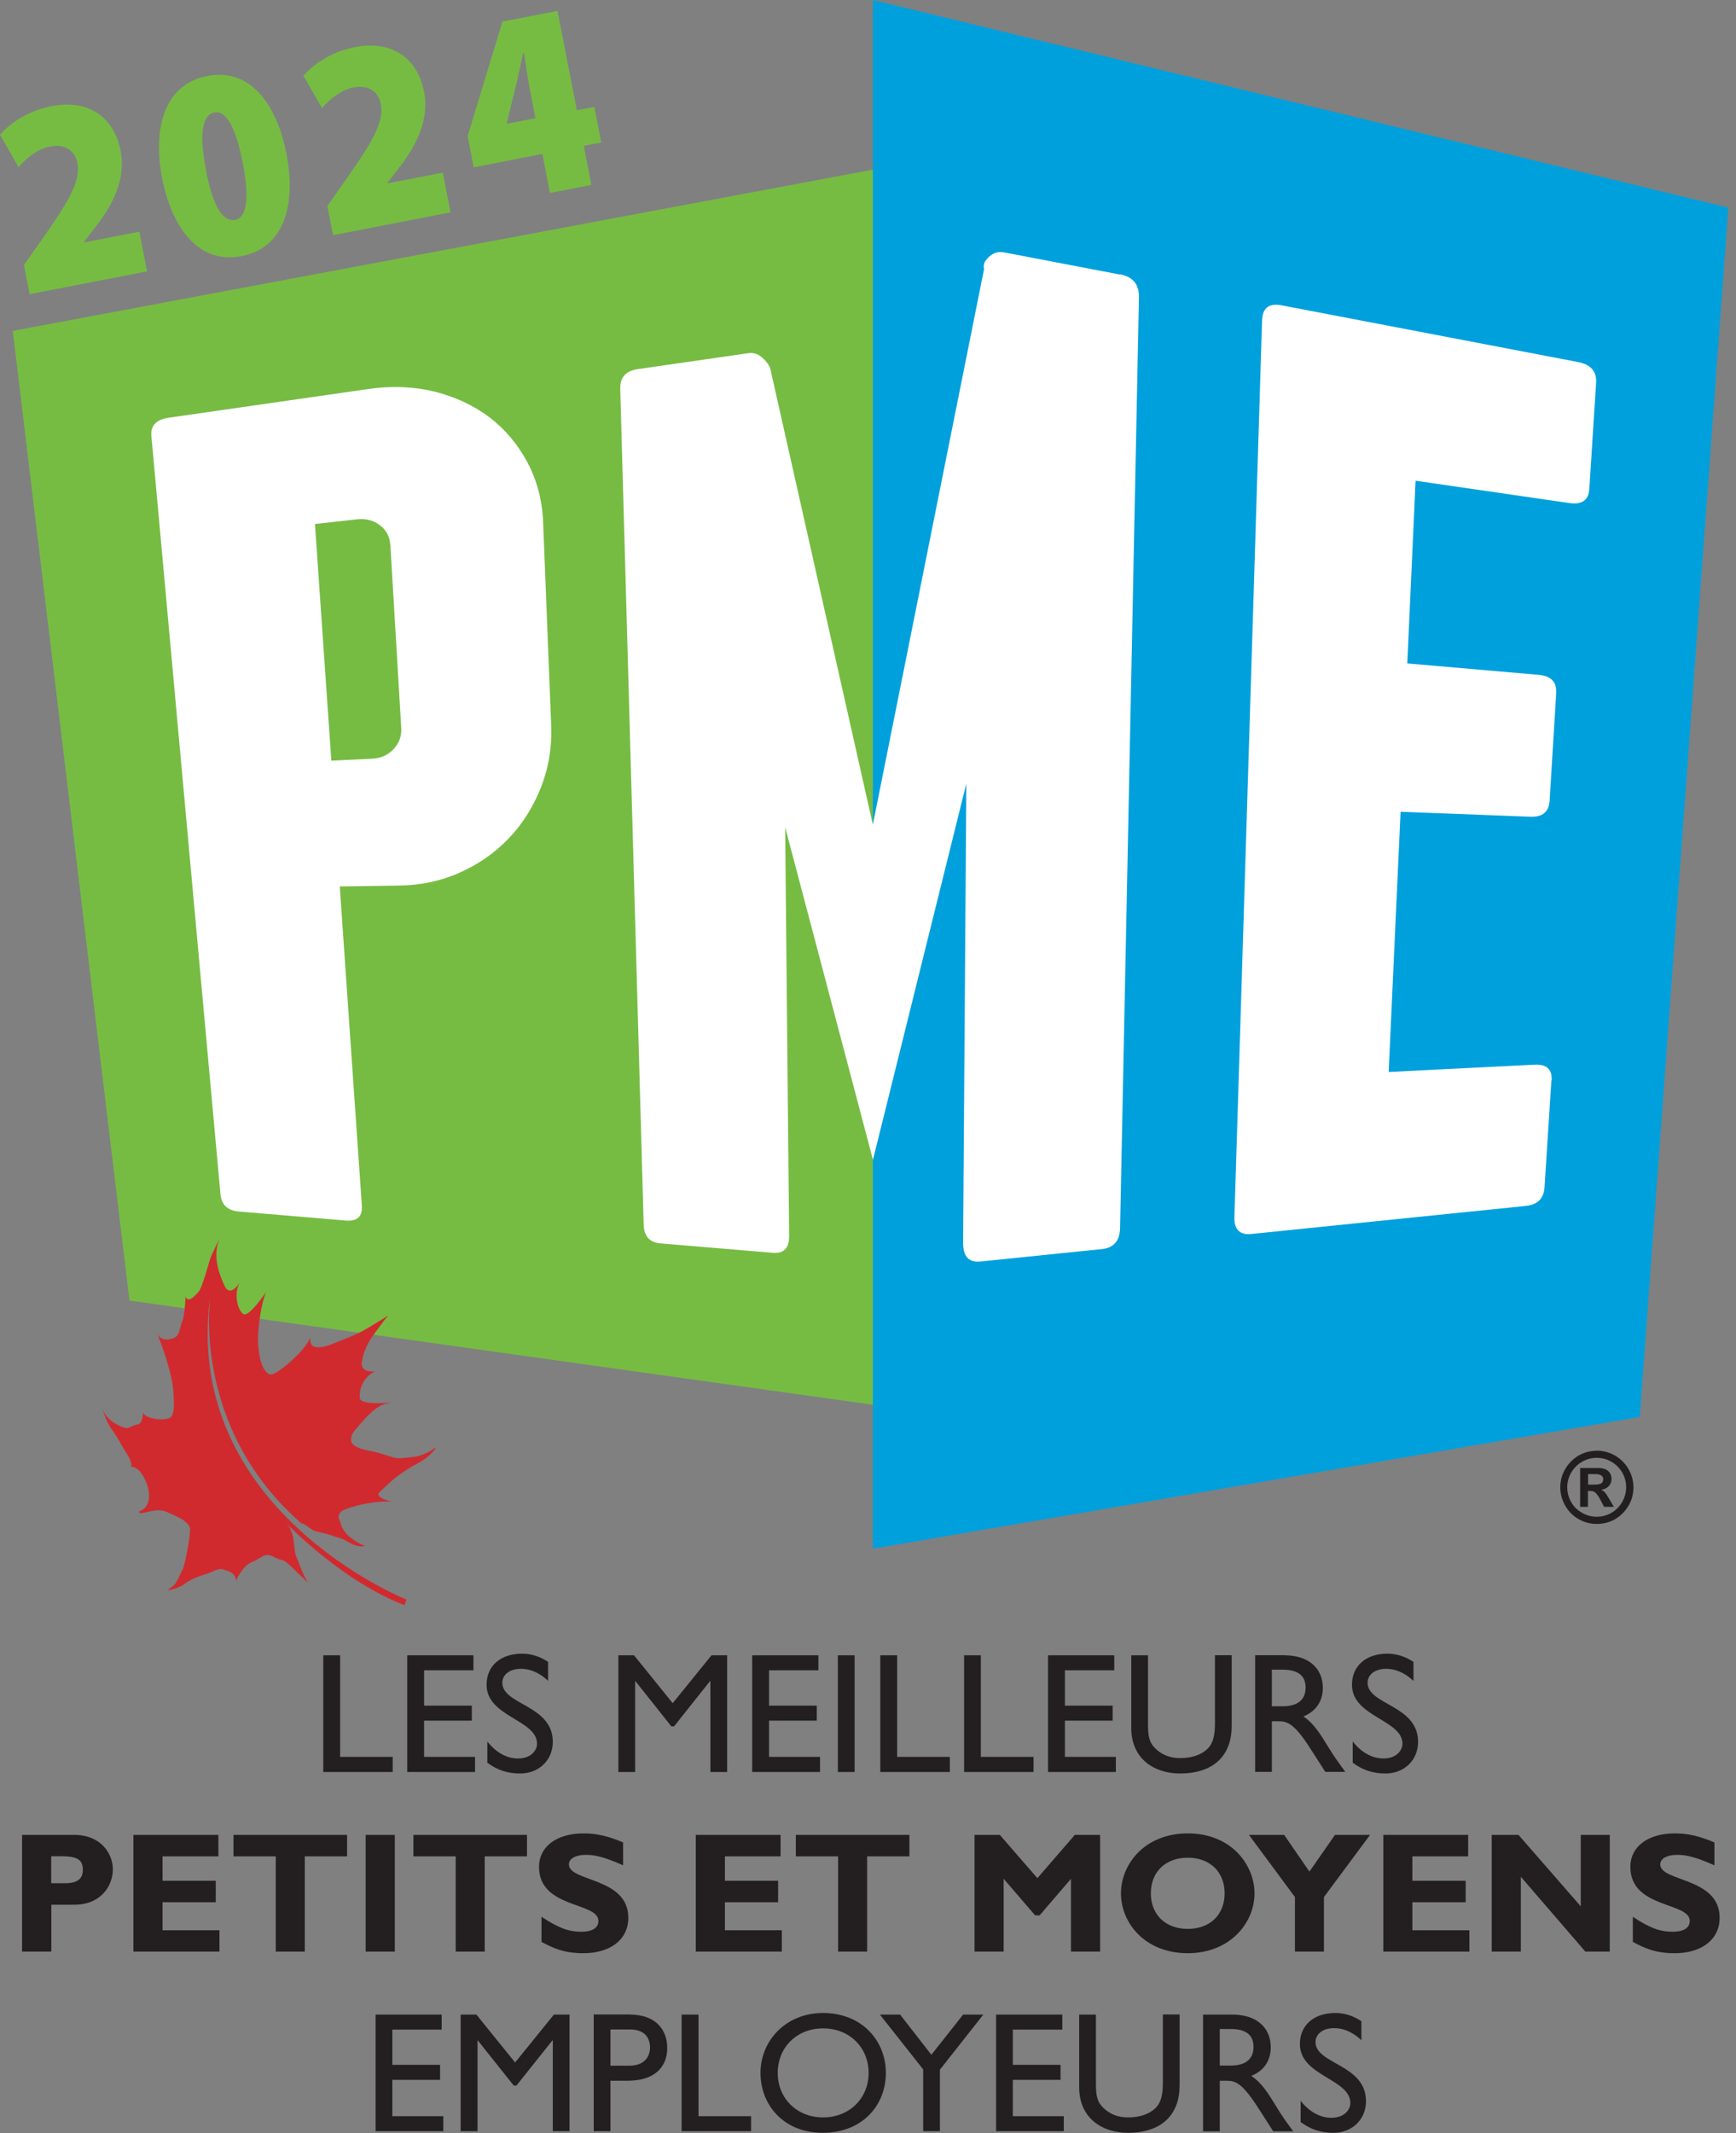 <svg width="140" height="172" viewBox="0 0 140 172" fill="none" xmlns="http://www.w3.org/2000/svg">
<rect x="0" y="0" width="140" height="172" fill="#808080" stroke="none"/>
<g clip-path="url(#clip0_13_94)">
<path d="M70.39 0L139.38 16.74L132.24 114.24L70.39 124.87V0Z" fill="#00A0DD"/>
<path d="M125.11 87.14L124.56 95.73C124.5 96.63 124 97.13 123.05 97.23L100.93 99.49C99.98 99.59 99.52 99.13 99.55 98.13L101.78 25.83C101.81 24.83 102.34 24.42 103.37 24.62L127.26 29.19C128.29 29.39 128.77 29.94 128.72 30.84L128.17 39.43C128.11 40.33 127.58 40.71 126.56 40.56L114.16 38.76L113.49 53.49L124.09 54.41C125.09 54.5 125.56 54.99 125.5 55.9L124.97 64.55C124.92 65.46 124.39 65.89 123.41 65.85L112.95 65.45L111.99 86.43L123.77 85.84C124.73 85.79 125.19 86.22 125.13 87.12" fill="white"/>
<path d="M70.39 113.26L10.44 104.86L1.03 26.68L70.39 13.68V113.26Z" fill="#76BC43"/>
<path d="M90.34 22.14L80.98 20.35C80.54 20.26 80.15 20.37 79.82 20.65C79.49 20.94 79.25 21.26 79.36 21.69L70.39 66.49L62.11 29.68C61.97 29.35 61.74 29.06 61.42 28.79C61.1 28.52 60.74 28.42 60.32 28.48L51.44 29.76C50.46 29.9 49.99 30.44 50.02 31.37L51.91 98.74C51.94 99.68 52.39 100.18 53.27 100.25L62.33 101.01C63.21 101.08 63.65 100.63 63.64 99.66L63.32 66.7L70.4 93.51L77.93 63.18L77.67 100.22C77.67 101.31 78.13 101.81 79.08 101.71L88.87 100.71C89.82 100.61 90.31 100.04 90.33 99L91.85 23.98C91.87 22.94 91.37 22.32 90.34 22.12" fill="white"/>
<path fill-rule="evenodd" clip-rule="evenodd" d="M31.25 113.14L31.61 113.11L31.22 113.15C30.33 113.29 29.35 114.46 29.02 114.85C28.69 115.24 28.21 115.67 28.33 116.22C28.45 116.77 29.73 116.96 30.1 117.03C30.47 117.1 31.44 117.43 31.75 117.52C32.06 117.61 32.52 117.57 33.42 117.46C34.32 117.35 35.16 116.68 35.16 116.68C34.96 117.12 34.32 117.65 33.69 117.98C33.06 118.31 32.44 118.73 32.06 119.01C31.68 119.29 31.14 119.81 30.62 120.29C30.1 120.77 31.71 121.11 31.71 121.11C30.7 120.9 28.38 121.4 27.7 121.76C27.01 122.11 27.44 122.66 27.44 122.66C27.61 123.97 29.41 124.63 29.41 124.63C28.98 124.8 28.41 124.52 27.99 124.27C27.57 124.02 27.36 124.02 26.87 123.84C26.38 123.66 26.05 123.61 25.62 123.5C25.2 123.39 25.24 123.38 24.74 123.03C24.24 122.69 24.38 122.89 24.38 122.89C15.32 115.05 16.97 104.43 16.97 104.43C14.54 121.7 32.78 128.97 32.78 128.97L32.62 129.42C27.51 127.45 23.1 122.82 23.1 122.82L23.35 123.14C23.35 123.14 23.58 123.64 23.63 123.89C23.68 124.14 23.72 124.66 23.78 125.08C23.84 125.5 24.01 125.72 24.21 126.31C24.42 126.89 24.81 127.59 24.81 127.59C24.81 127.59 23.92 126.71 23.33 126.17C22.74 125.63 22.88 125.94 22.08 125.53C21.28 125.12 21.2 125.6 20.36 125.92C19.53 126.24 19.04 127.45 19.04 127.45C18.96 126.77 18.49 126.72 18.04 126.55C17.59 126.39 17.21 126.73 16.61 126.91C16.01 127.09 15.3 127.38 14.85 127.73C14.4 128.08 13.46 128.24 13.46 128.24C13.46 128.24 13.83 128 14.04 127.8C14.25 127.6 14.58 126.84 14.75 126.48C14.93 126.13 15.31 124.04 15.33 123.36C15.35 122.67 14.25 122.27 13.51 121.93C12.78 121.59 12.09 121.88 11.59 121.97C11.09 122.07 11.23 121.86 11.23 121.86C12.13 121.54 12.23 120.44 11.7 119.3C11.17 118.16 10.53 118.25 10.53 118.25C10.75 118.08 10.37 117.4 10.04 116.91C9.71 116.42 9.61 116.06 9.05 115.3C8.49 114.54 8.26 113.53 8.26 113.53C8.56 114.68 10.09 115.19 10.27 115.14C10.45 115.09 10.77 114.91 11.15 114.83C11.52 114.76 11.53 113.9 11.53 113.9C11.79 114.46 13.33 114.56 13.72 114.3C14.11 114.05 14.03 113.07 13.98 112.17C13.94 111.27 13.52 109.94 13.34 109.34C13.16 108.74 12.6 107.31 12.6 107.31C12.86 108.24 13.75 108.03 14.13 107.82C14.51 107.61 14.54 106.88 14.72 106.46C14.9 106.04 14.97 104.51 14.97 104.51C15.12 105.12 15.69 104.51 16 104.17C16.31 103.82 16.83 101.88 16.94 101.52C17.05 101.16 17.86 99.56 17.86 99.56C17 101.08 17.68 102.74 18.12 103.69C18.56 104.64 19.33 103.43 19.33 103.43C18.82 104.31 19.17 105.64 19.62 105.95C20.07 106.25 21.49 104.13 21.49 104.13C21.21 104.63 20.97 106 20.9 106.65C20.83 107.3 20.74 107.98 20.88 109.01C21.02 110.03 21.34 110.66 21.75 110.81C22.16 110.96 23.6 109.68 24.21 109.02C24.82 108.36 25.04 107.82 25.04 107.82C24.8 109.19 26.65 108.43 26.87 108.33C27.09 108.23 28.21 107.84 29 107.44C29.8 107.03 31.31 106.06 31.31 106.06C31.04 106.36 30.42 107.22 30.11 107.64C29.8 108.06 29.32 108.86 29.18 109.8C29.04 110.75 30.25 110.56 30.25 110.56C29.23 111.07 28.97 112.04 29.01 112.7C29.05 113.36 31.56 113.07 31.56 113.07" fill="#D02A2F"/>
<path d="M2.39 23.72L1.93 21.37L3.37 19.32C5.48 16.33 6.51 14.63 6.25 13.18C6.05 12.16 5.31 11.57 4.01 11.82C2.95 12.03 2.1 12.8 1.5 13.47L0 10.87C0.83 9.9 2.31 8.92 4.14 8.56C7.1 7.98 9.2 9.41 9.73 12.18C10.17 14.43 9.07 16.52 7.81 18.16L6.77 19.51V19.55L11.24 18.68L11.86 21.88L2.39 23.72Z" fill="#76BC43"/>
<path d="M23.1 12.39C23.9 16.52 22.92 19.98 19.49 20.65C15.84 21.36 13.79 18.06 13.08 14.39C12.34 10.59 13.1 6.83 16.71 6.13C20.42 5.41 22.41 8.81 23.1 12.4V12.39ZM16.6 13.68C17.17 16.73 18.01 17.91 18.96 17.73C19.86 17.55 20.16 16.13 19.57 13.11C18.99 10.15 18.2 8.89 17.28 9.07C16.36 9.25 16.02 10.64 16.61 13.68H16.6Z" fill="#76BC43"/>
<path d="M26.86 18.96L26.4 16.61L27.84 14.56C29.95 11.57 30.98 9.87 30.72 8.42C30.52 7.4 29.77 6.81 28.48 7.06C27.42 7.27 26.57 8.04 25.97 8.71L24.47 6.11C25.3 5.14 26.78 4.16 28.61 3.8C31.57 3.22 33.67 4.65 34.2 7.42C34.64 9.67 33.54 11.76 32.28 13.4L31.24 14.75V14.79L35.71 13.92L36.33 17.12L26.87 18.96H26.86Z" fill="#76BC43"/>
<path d="M44.35 15.56L43.74 12.41L38.2 13.49L37.71 10.98L40.52 1.74L44.96 0.88L46.52 8.89L47.93 8.62L48.49 11.49L47.08 11.76L47.69 14.91L44.35 15.56ZM43.18 9.53L42.71 7.11C42.54 6.22 42.42 5.28 42.26 4.28L42.18 4.3C41.95 5.33 41.77 6.31 41.49 7.37L40.87 9.93V9.98L43.18 9.53Z" fill="#76BC43"/>
<path d="M27.43 141.65H31.67V142.87H26.07V133.46H27.43V141.65Z" fill="#231F20"/>
<path d="M38.18 134.67H34.2V137.52H38.05V138.73H34.2V141.65H38.31V142.87H32.84V133.46H38.18V134.67Z" fill="#231F20"/>
<path d="M44.21 135.53C43.41 134.77 42.64 134.55 42 134.55C41.13 134.55 40.51 135.01 40.51 135.67C40.51 137.48 44.58 137.45 44.58 140.44C44.58 141.92 43.46 142.99 41.94 142.99C40.92 142.99 40.09 142.71 39.3 142.12V140.41C39.99 141.29 40.86 141.78 41.78 141.78C42.83 141.78 43.31 141.12 43.31 140.59C43.31 138.65 39.24 138.43 39.24 135.84C39.24 134.31 40.37 133.33 42.1 133.33C42.82 133.33 43.54 133.55 44.2 133.99V135.52L44.21 135.53Z" fill="#231F20"/>
<path d="M58.64 142.87H57.29V135.54H57.26L54.36 139.19H54.14L51.24 135.54H51.22V142.87H49.87V133.46H51.13L54.25 137.32L57.38 133.46H58.64V142.87Z" fill="#231F20"/>
<path d="M66 134.67H62.02V137.52H65.87V138.73H62.02V141.65H66.13V142.87H60.66V133.46H66V134.67Z" fill="#231F20"/>
<path d="M68.92 133.46H67.57V142.87H68.92V133.46Z" fill="#231F20"/>
<path d="M72.35 141.65H76.6V142.87H70.99V133.46H72.35V141.65Z" fill="#231F20"/>
<path d="M79.1 141.65H83.35V142.87H77.75V133.46H79.1V141.65Z" fill="#231F20"/>
<path d="M89.86 134.67H85.88V137.52H89.73V138.73H85.88V141.65H89.99V142.87H84.52V133.46H89.86V134.67Z" fill="#231F20"/>
<path d="M99.33 139.17C99.33 141.47 97.95 142.99 95.15 142.99C93.16 142.99 91.23 141.87 91.23 139.31V133.46H92.58V139.02C92.58 140.08 92.72 140.52 93.15 140.95C93.69 141.49 94.36 141.75 95.18 141.75C96.22 141.75 96.96 141.42 97.39 140.99C97.87 140.51 97.98 139.82 97.98 138.93V133.45H99.33V139.16V139.17Z" fill="#231F20"/>
<path d="M103.59 133.46C105.49 133.46 106.68 134.47 106.68 136.09C106.68 137.18 106.11 137.99 105.11 138.39C105.97 138.96 106.49 139.83 107.21 141C107.61 141.65 107.85 141.97 108.49 142.86H106.88L105.64 140.93C104.4 139 103.83 138.78 103.14 138.78H102.57V142.86H101.22V133.45H103.59V133.46ZM102.57 137.57H103.44C104.89 137.57 105.3 136.83 105.29 136.04C105.28 135.16 104.75 134.62 103.44 134.62H102.57V137.57Z" fill="#231F20"/>
<path d="M113.99 135.53C113.19 134.77 112.42 134.55 111.78 134.55C110.91 134.55 110.29 135.01 110.29 135.67C110.29 137.48 114.36 137.45 114.36 140.44C114.36 141.92 113.24 142.99 111.73 142.99C110.71 142.99 109.88 142.71 109.09 142.12V140.41C109.78 141.29 110.65 141.78 111.57 141.78C112.62 141.78 113.1 141.12 113.1 140.59C113.1 138.65 109.03 138.43 109.03 135.84C109.03 134.31 110.16 133.33 111.89 133.33C112.61 133.33 113.32 133.55 113.99 133.99V135.52V135.53Z" fill="#231F20"/>
<path d="M5.98 147.94C8.13 147.94 9.1 149.44 9.1 150.73C9.1 152.02 8.16 153.57 6 153.57H4.14V157.35H1.78V147.94H5.98ZM4.13 151.84H5.22C6.3 151.84 6.68 151.45 6.68 150.75C6.68 149.95 6.23 149.66 4.96 149.66H4.13V151.84Z" fill="#231F20"/>
<path d="M17.7 157.35H10.76V147.94H17.61V149.67H13.11V151.64H17.4V153.37H13.11V155.63H17.7V157.35Z" fill="#231F20"/>
<path d="M27.99 149.67H24.58V157.35H22.24V149.67H18.83V147.94H27.99V149.67Z" fill="#231F20"/>
<path d="M31.84 147.94H29.49V157.35H31.84V147.94Z" fill="#231F20"/>
<path d="M42.5 149.67H39.09V157.35H36.75V149.67H33.34V147.94H42.5V149.67Z" fill="#231F20"/>
<path d="M50.24 150.39C48.87 149.78 48.06 149.55 47.26 149.55C46.42 149.55 45.88 149.85 45.88 150.32C45.88 151.74 50.67 151.34 50.67 154.62C50.67 156.43 49.15 157.48 47.06 157.48C45.42 157.48 44.6 157.05 43.67 156.57V154.54C45.02 155.44 45.85 155.75 46.88 155.75C47.78 155.75 48.26 155.43 48.26 154.88C48.26 153.33 43.47 153.9 43.47 150.52C43.47 148.89 44.88 147.82 47.06 147.82C48.11 147.82 49.06 148.04 50.25 148.55V150.38L50.24 150.39Z" fill="#231F20"/>
<path d="M63.05 157.35H56.11V147.94H62.95V149.67H58.46V151.64H62.75V153.37H58.46V155.63H63.05V157.35Z" fill="#231F20"/>
<path d="M73.34 149.67H69.93V157.35H67.59V149.67H64.18V147.94H73.34V149.67Z" fill="#231F20"/>
<path d="M86.68 147.94H88.72V157.35H86.37V151.48L83.84 154.43H83.48L80.94 151.48V157.35H78.59V147.94H80.63L83.66 151.43L86.68 147.94Z" fill="#231F20"/>
<path d="M95.79 157.48C92.34 157.48 90.4 155.05 90.4 152.65C90.4 150.37 92.25 147.82 95.79 147.82C99.33 147.82 101.17 150.39 101.17 152.65C101.17 155.06 99.17 157.48 95.79 157.48ZM95.79 149.78C94 149.78 92.81 150.92 92.81 152.65C92.81 154.38 94 155.52 95.79 155.52C97.58 155.52 98.76 154.38 98.76 152.65C98.76 150.92 97.57 149.78 95.79 149.78Z" fill="#231F20"/>
<path d="M104.43 152.95L100.72 147.94H103.56L105.6 150.9L107.66 147.94H110.49L106.77 152.95V157.35H104.43V152.95Z" fill="#231F20"/>
<path d="M118.5 157.35H111.56V147.94H118.4V149.67H113.9V151.64H118.2V153.37H113.9V155.63H118.5V157.35Z" fill="#231F20"/>
<path d="M129.82 157.35H127.85L122.65 151.32V157.35H120.3V147.94H122.46L127.48 153.7V147.94H129.82V157.35Z" fill="#231F20"/>
<path d="M138.25 150.39C136.88 149.78 136.07 149.55 135.27 149.55C134.43 149.55 133.89 149.85 133.89 150.32C133.89 151.74 138.68 151.34 138.68 154.62C138.68 156.43 137.16 157.48 135.07 157.48C133.43 157.48 132.61 157.05 131.68 156.57V154.54C133.03 155.44 133.86 155.75 134.89 155.75C135.79 155.75 136.27 155.43 136.27 154.88C136.27 153.33 131.48 153.9 131.48 150.52C131.48 148.89 132.89 147.82 135.07 147.82C136.12 147.82 137.07 148.04 138.26 148.55V150.38L138.25 150.39Z" fill="#231F20"/>
<path d="M35.62 163.64H31.64V166.48H35.49V167.69H31.64V170.62H35.75V171.83H30.29V162.43H35.62V163.64Z" fill="#231F20"/>
<path d="M45.93 171.83H44.58V164.51H44.55L41.65 168.15H41.43L38.53 164.51H38.51V171.83H37.15V162.43H38.42L41.54 166.29L44.67 162.43H45.93V171.83Z" fill="#231F20"/>
<path d="M50.82 162.43C52.87 162.43 53.81 163.64 53.81 165.13C53.81 166.62 52.82 167.76 50.64 167.76H49.23V171.83H47.88V162.42H50.82V162.43ZM49.23 166.55H50.76C51.77 166.55 52.42 166.01 52.42 165.07C52.42 164.38 52.05 163.63 50.82 163.63H49.23V166.54V166.55Z" fill="#231F20"/>
<path d="M56.33 170.62H60.57V171.83H54.97V162.43H56.33V170.62Z" fill="#231F20"/>
<path d="M66.38 162.3C69.48 162.3 71.44 164.51 71.44 167.13C71.44 169.75 69.54 171.96 66.35 171.96C63.16 171.96 61.33 169.68 61.33 167.13C61.33 164.58 63.33 162.3 66.38 162.3ZM66.38 170.72C68.49 170.72 70.05 169.19 70.05 167.13C70.05 165.07 68.49 163.54 66.38 163.54C64.27 163.54 62.72 165.06 62.72 167.13C62.72 169.2 64.28 170.72 66.38 170.72Z" fill="#231F20"/>
<path d="M77.67 162.43H79.3L75.8 166.87V171.83H74.45V166.85L70.96 162.43H72.59L75.11 165.67L77.67 162.43Z" fill="#231F20"/>
<path d="M85.67 163.64H81.68V166.48H85.53V167.69H81.68V170.62H85.79V171.83H80.33V162.43H85.67V163.64Z" fill="#231F20"/>
<path d="M95.13 168.14C95.13 170.44 93.75 171.96 90.95 171.96C88.96 171.96 87.03 170.84 87.03 168.28V162.43H88.38V167.99C88.38 169.05 88.52 169.49 88.95 169.92C89.49 170.46 90.16 170.72 90.98 170.72C92.01 170.72 92.76 170.39 93.19 169.96C93.67 169.48 93.78 168.79 93.78 167.9V162.42H95.13V168.13V168.14Z" fill="#231F20"/>
<path d="M99.39 162.43C101.29 162.43 102.48 163.44 102.48 165.07C102.48 166.16 101.91 166.97 100.91 167.37C101.77 167.94 102.29 168.8 103.01 169.98C103.41 170.63 103.64 170.95 104.29 171.84H102.68L101.44 169.91C100.2 167.98 99.63 167.76 98.94 167.76H98.37V171.84H97.02V162.43H99.39ZM98.37 166.54H99.24C100.69 166.54 101.1 165.8 101.09 165.01C101.08 164.13 100.55 163.59 99.24 163.59H98.37V166.54Z" fill="#231F20"/>
<path d="M109.79 164.5C108.99 163.74 108.22 163.52 107.58 163.52C106.71 163.52 106.09 163.98 106.09 164.64C106.09 166.45 110.16 166.42 110.16 169.41C110.16 170.89 109.04 171.96 107.53 171.96C106.51 171.96 105.68 171.68 104.89 171.09V169.38C105.58 170.26 106.45 170.75 107.37 170.75C108.42 170.75 108.9 170.09 108.9 169.56C108.9 167.61 104.83 167.39 104.83 164.81C104.83 163.28 105.96 162.3 107.69 162.3C108.41 162.3 109.13 162.52 109.79 162.96V164.49V164.5Z" fill="#231F20"/>
<path d="M29.75 31.36C31.61 31.09 33.39 31.17 35.07 31.58C36.75 32.01 38.22 32.7 39.49 33.66C40.75 34.63 41.77 35.84 42.54 37.29C43.31 38.75 43.73 40.35 43.8 42.1L44.45 58.52C44.52 60.27 44.24 61.93 43.62 63.5C43 65.06 42.14 66.43 41.03 67.59C39.93 68.75 38.61 69.67 37.09 70.35C35.57 71.03 33.93 71.38 32.17 71.4L27.4 71.47L29.18 97.19C29.24 98.08 28.82 98.48 27.91 98.41L19.26 97.68C18.35 97.6 17.86 97.14 17.78 96.29L12.21 35.17C12.13 34.32 12.59 33.83 13.6 33.68L29.74 31.36H29.75ZM31.47 43.9C31.43 43.26 31.15 42.73 30.63 42.34C30.11 41.95 29.49 41.79 28.79 41.87L25.4 42.25L26.72 61.33L30.02 61.17C30.71 61.14 31.28 60.88 31.73 60.41C32.18 59.94 32.39 59.37 32.36 58.73L31.48 43.92L31.47 43.9Z" fill="white"/>
<path d="M128.77 116.96C129.17 116.96 129.55 117.04 129.91 117.19C130.27 117.34 130.58 117.55 130.86 117.83C131.13 118.1 131.35 118.42 131.5 118.78C131.65 119.14 131.73 119.52 131.73 119.92C131.73 120.45 131.6 120.95 131.33 121.4C131.07 121.85 130.71 122.21 130.26 122.48C129.81 122.74 129.31 122.87 128.78 122.87C128.25 122.87 127.75 122.74 127.3 122.48C126.85 122.22 126.49 121.86 126.23 121.4C125.97 120.95 125.83 120.45 125.83 119.92C125.83 119.39 125.96 118.89 126.23 118.44C126.49 117.99 126.85 117.63 127.3 117.36C127.75 117.1 128.25 116.97 128.78 116.97L128.77 116.96ZM128.77 117.54C128.34 117.54 127.94 117.65 127.58 117.86C127.22 118.07 126.93 118.36 126.71 118.73C126.5 119.1 126.39 119.49 126.39 119.92C126.39 120.35 126.5 120.75 126.71 121.11C126.92 121.48 127.21 121.76 127.58 121.97C127.94 122.18 128.34 122.29 128.77 122.29C129.2 122.29 129.6 122.18 129.96 121.97C130.32 121.76 130.61 121.47 130.82 121.1C131.03 120.73 131.14 120.34 131.14 119.91C131.14 119.48 131.03 119.08 130.82 118.72C130.61 118.36 130.32 118.07 129.96 117.86C129.6 117.65 129.2 117.54 128.77 117.54ZM128.07 121.49H127.43V118.36H128.91C129.14 118.36 129.33 118.4 129.49 118.47C129.65 118.54 129.76 118.65 129.84 118.78C129.92 118.92 129.96 119.07 129.96 119.25C129.96 119.47 129.89 119.66 129.74 119.82C129.59 119.98 129.38 120.08 129.12 120.12C129.26 120.17 129.37 120.25 129.45 120.35C129.53 120.45 129.64 120.62 129.78 120.86L130.15 121.49H129.36L129.1 120.99C128.98 120.76 128.88 120.6 128.79 120.49C128.71 120.38 128.62 120.31 128.54 120.27C128.46 120.23 128.35 120.21 128.23 120.21H128.06V121.5L128.07 121.49ZM128.07 118.85V119.7H128.58C128.81 119.7 128.99 119.67 129.11 119.61C129.23 119.55 129.29 119.43 129.29 119.25C129.29 119.13 129.24 119.03 129.13 118.96C129.02 118.89 128.86 118.85 128.64 118.85H128.07Z" fill="#231F20"/>
</g>
<defs>
<clipPath id="clip0_13_94">
<rect width="139.38" height="171.96" fill="white"/>
</clipPath>
</defs>
</svg>
